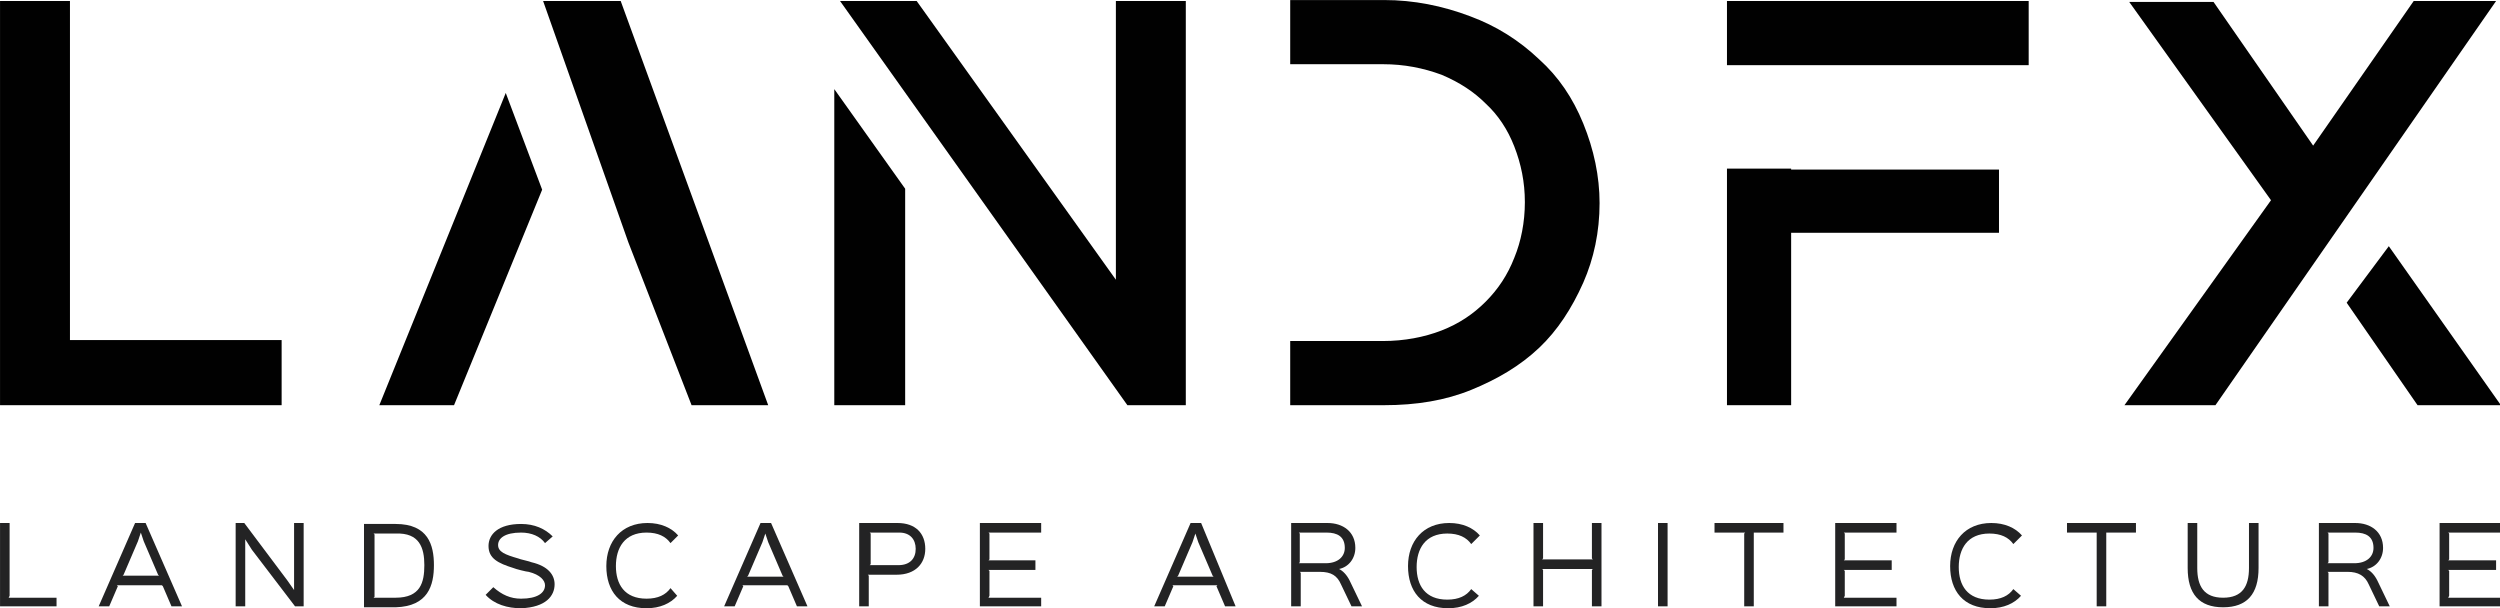 <?xml version="1.0" encoding="UTF-8" standalone="no"?>
<svg
   xmlns:dc="http://purl.org/dc/elements/1.1/"
   xmlns:cc="http://creativecommons.org/ns#"
   xmlns:rdf="http://www.w3.org/1999/02/22-rdf-syntax-ns#"
   xmlns:svg="http://www.w3.org/2000/svg"
   xmlns="http://www.w3.org/2000/svg"
   xmlns:sodipodi="http://sodipodi.sourceforge.net/DTD/sodipodi-0.dtd"
   xmlns:inkscape="http://www.inkscape.org/namespaces/inkscape"
   version="1.1"
   id="Layer_1"
   x="0px"
   y="0px"
   viewBox="0 0 160 38.912"
   xml:space="preserve"
   sodipodi:docname="LandFX-Logo.svg"
   width="160"
   height="38.912"
   inkscape:version="1.0.1 (3bc2e813f5, 2020-09-07)"><defs
   id="defs63" /><sodipodi:namedview
   pagecolor="#ffffff"
   bordercolor="#666666"
   borderopacity="1"
   objecttolerance="10"
   gridtolerance="10"
   guidetolerance="10"
   inkscape:pageopacity="0"
   inkscape:pageshadow="2"
   inkscape:window-width="1920"
   inkscape:window-height="1017"
   id="namedview61"
   showgrid="false"
   fit-margin-top="0"
   fit-margin-left="0"
   fit-margin-right="0"
   fit-margin-bottom="0"
   inkscape:zoom="3.5795797"
   inkscape:cx="80.149996"
   inkscape:cy="19.406147"
   inkscape:window-x="-8"
   inkscape:window-y="-8"
   inkscape:window-maximized="1"
   inkscape:current-layer="Layer_1" />
<style
   type="text/css"
   id="style2">
	.st0{fill:#232324;}
	.st1{fill:#010101;}
</style>



<g
   id="g918"
   transform="matrix(0.613,0,0,0.613,-6.741,-6.618)"><polygon
     class="st0"
     points="12,65.4 11,65.4 11,74.1 16.9,74.1 16.9,73.2 11.9,73.2 12,73 "
     id="polygon4" /><path
     class="st0"
     d="m 23.9,70.8 1.5,-3.5 0.3,-0.9 v 0 l 0.3,0.9 1.5,3.5 0.1,0.1 h -3.8 z m 1.2,-5.4 -3.8,8.7 h 1.1 L 23.3,72 23.2,71.9 h 4.7 L 28,72 28.9,74.1 H 30 l -3.8,-8.7 z"
     id="path6" /><polygon
     class="st0"
     points="35.6,74.1 36.6,74.1 36.6,67.1 36.6,67.1 37.3,68.2 41.8,74.1 42.7,74.1 42.7,65.4 41.7,65.4 41.7,72.4 41,71.4 36.5,65.4 35.6,65.4 "
     id="polygon8" /><g
     id="g58">
	<path
   class="st0"
   d="m 56.3,69.8 c 0,-2.1 -0.6,-4.3 -4,-4.3 H 49 v 8.7 h 3.3 c 3.4,-0.1 4,-2.3 4,-4.4 m -1,0 c 0,1.8 -0.4,3.4 -3,3.4 H 50 l 0.1,-0.1 V 66.6 L 50,66.5 h 2.3 c 2.5,-0.1 3,1.5 3,3.3"
   id="path10" />
	<path
   class="st0"
   d="m 68.9,71.8 c 0,-1 -0.7,-1.9 -2.4,-2.3 -0.2,-0.1 -1.2,-0.3 -1.4,-0.4 -1.4,-0.4 -2.1,-0.7 -2.1,-1.4 0,-0.7 0.7,-1.3 2.4,-1.3 1.1,0 2,0.4 2.5,1.1 l 0.8,-0.7 C 67.9,66 66.8,65.5 65.4,65.5 63,65.5 62,66.6 62,67.8 c 0,1.3 1,1.8 2.6,2.3 0.2,0.1 1.4,0.4 1.6,0.4 1.2,0.3 1.7,0.9 1.7,1.4 0,0.8 -0.8,1.4 -2.5,1.4 -1.1,0 -2,-0.4 -2.9,-1.2 l -0.8,0.8 c 0.9,1 2.3,1.4 3.7,1.4 2.6,-0.1 3.5,-1.3 3.5,-2.5"
   id="path12" />
	<path
   class="st0"
   d="m 81.8,66.7 c -0.7,-0.8 -1.8,-1.3 -3.2,-1.3 -2.7,0 -4.3,1.9 -4.3,4.5 0,2.6 1.4,4.4 4.2,4.4 1.4,0 2.5,-0.5 3.2,-1.3 L 81,72.2 c -0.5,0.7 -1.3,1.1 -2.5,1.1 -2.3,0 -3.2,-1.5 -3.2,-3.4 0,-1.9 0.9,-3.5 3.2,-3.5 1.2,0 2,0.4 2.5,1.1 z"
   id="path14" />
	<path
   class="st0"
   d="m 91.5,65.4 h -1.1 l -3.8,8.7 h 1.1 L 88.6,72 88.5,71.9 h 4.7 l 0.1,0.1 0.9,2.1 h 1.1 z M 89,71 l 0.1,-0.1 1.5,-3.5 0.3,-0.9 v 0 l 0.3,0.9 1.5,3.5 0.1,0.1 z"
   id="path16" />
	<path
   class="st0"
   d="m 107.6,68.1 c 0,-1.6 -1,-2.7 -2.9,-2.7 h -4 v 8.7 h 1 v -3.2 l -0.1,-0.1 h 3 c 2,0 3,-1.2 3,-2.7 m -1,0 c 0,1 -0.6,1.7 -1.8,1.7 h -3 l 0.1,-0.1 v -3.2 l -0.1,-0.1 h 3.1 c 1.1,0 1.7,0.7 1.7,1.7"
   id="path18" />
	<polygon
   class="st0"
   points="119.1,69.3 114.2,69.3 114.3,69.2 114.3,66.5 114.2,66.4 119.7,66.4 119.7,65.4 113.3,65.4 113.3,74.1 119.7,74.1 119.7,73.2 114.2,73.2 114.3,73 114.3,70.4 114.2,70.3 119.1,70.3 "
   id="polygon20" />
	<path
   class="st0"
   d="m 136.4,65.4 h -1.1 l -3.8,8.7 h 1.1 l 0.9,-2.1 -0.1,-0.1 h 4.7 l -0.1,0.1 0.9,2.1 h 1.1 z m -2.5,5.6 0.1,-0.1 1.5,-3.5 0.3,-0.9 v 0 l 0.3,0.9 1.5,3.5 0.1,0.1 z"
   id="path22" />
	<path
   class="st0"
   d="m 151.9,71.4 c -0.3,-0.6 -0.7,-1 -1.1,-1.2 v 0 c 1,-0.2 1.7,-1.1 1.7,-2.2 0,-1.7 -1.3,-2.6 -2.9,-2.6 h -3.8 v 8.7 h 1 v -3.5 l -0.1,-0.1 h 2.1 c 1.2,0 1.8,0.4 2.2,1.3 l 1.1,2.3 h 1.1 z M 151.4,68 c 0,0.9 -0.7,1.6 -2,1.6 h -2.8 l 0.1,-0.1 v -3 l -0.1,-0.1 h 2.9 c 1.1,0 1.9,0.4 1.9,1.6"
   id="path24" />
	<path
   class="st0"
   d="m 165.5,66.7 c -0.7,-0.8 -1.8,-1.3 -3.2,-1.3 -2.7,0 -4.3,1.9 -4.3,4.5 0,2.6 1.4,4.4 4.2,4.4 1.4,0 2.5,-0.5 3.2,-1.3 l -0.8,-0.7 c -0.5,0.7 -1.3,1.1 -2.5,1.1 -2.3,0 -3.2,-1.5 -3.2,-3.4 0,-1.9 0.9,-3.5 3.2,-3.5 1.2,0 2,0.4 2.5,1.1 z"
   id="path26" />
	<path
   class="st0"
   d="m 178.2,65.4 h -1 v 3.7 l 0.1,0.1 H 172 l 0.1,-0.1 v -3.7 h -1 v 8.7 h 1 V 70.3 L 172,70.2 h 5.3 l -0.1,0.1 v 3.8 h 1 z m -6.2,4.9 h 5.3 z"
   id="path28" />
	<rect
   x="184.1"
   y="65.4"
   class="st0"
   width="1"
   height="8.7"
   id="rect30" />
	<polygon
   class="st0"
   points="194.1,74.1 194.1,66.5 194.1,66.4 197.2,66.4 197.2,65.4 190,65.4 190,66.4 193.2,66.4 193.1,66.5 193.1,74.1 "
   id="polygon32" />
	<polygon
   class="st0"
   points="208.5,69.3 203.5,69.3 203.6,69.2 203.6,66.5 203.5,66.4 209,66.4 209,65.4 202.6,65.4 202.6,74.1 209,74.1 209,73.2 203.5,73.2 203.6,73 203.6,70.4 203.5,70.3 208.5,70.3 "
   id="polygon34" />
	<path
   class="st0"
   d="m 222.1,66.7 c -0.7,-0.8 -1.8,-1.3 -3.2,-1.3 -2.7,0 -4.3,1.9 -4.3,4.5 0,2.6 1.4,4.4 4.2,4.4 1.4,0 2.5,-0.5 3.2,-1.3 l -0.8,-0.7 c -0.5,0.7 -1.3,1.1 -2.5,1.1 -2.3,0 -3.2,-1.5 -3.2,-3.4 0,-1.9 0.9,-3.5 3.2,-3.5 1.2,0 2,0.4 2.5,1.1 z"
   id="path36" />
	<polygon
   class="st0"
   points="230.9,74.1 230.9,66.5 230.9,66.4 234,66.4 234,65.4 226.8,65.4 226.8,66.4 229.9,66.4 229.9,66.5 229.9,74.1 "
   id="polygon38" />
	<path
   class="st0"
   d="m 246.8,65.4 h -1 v 4.7 c 0,1.9 -0.7,3.1 -2.7,3.1 -2,0 -2.7,-1.2 -2.7,-3.1 v -4.7 h -1 v 4.7 c 0,2.7 1.2,4.1 3.7,4.1 2.5,0 3.7,-1.4 3.7,-4.1 z"
   id="path40" />
	<path
   class="st0"
   d="m 259.2,71.4 c -0.3,-0.6 -0.7,-1 -1.1,-1.2 v 0 c 1,-0.2 1.7,-1.1 1.7,-2.2 0,-1.7 -1.3,-2.6 -2.9,-2.6 h -3.8 v 8.7 h 1 V 70.6 L 254,70.5 h 2.1 c 1.1,0 1.8,0.4 2.2,1.3 l 1.1,2.3 h 1.1 z M 258.8,68 c 0,0.9 -0.7,1.6 -2,1.6 H 254 l 0.1,-0.1 v -3 L 254,66.4 h 2.9 c 1.1,0 1.9,0.4 1.9,1.6"
   id="path42" />
	<polygon
   class="st0"
   points="271.6,69.3 266.6,69.3 266.7,69.2 266.7,66.5 266.6,66.4 272.1,66.4 272.1,65.4 265.7,65.4 265.7,74.1 272.1,74.1 272.1,73.2 266.6,73.2 266.7,73 266.7,70.4 266.6,70.3 271.6,70.3 "
   id="polygon44" />
	<polygon
   class="st1"
   points="11,10.9 11,53.1 40.4,53.1 40.4,46.3 18.3,46.3 18.3,10.9 "
   id="polygon46" />
	<path
   class="st1"
   d="m 50.6,53.1 13.2,-32.6 3.8,10.1 -9.2,22.5 z m 32.6,0 -6.6,-17 -8.9,-25.2 h 8.1 l 15.4,42.2 z"
   id="path48" />
	<path
   class="st1"
   d="m 127.5,10.9 h 7.3 v 42.2 h -6.1 l -30,-42.2 h 8 L 127.5,40 Z M 98.1,53.1 v -33 l 7.4,10.4 v 22.6 z"
   id="path50" />
	<path
   class="st1"
   d="m 176.3,40.3 c 1.1,-2.5 1.7,-5.3 1.7,-8.3 0,-2.8 -0.6,-5.6 -1.7,-8.3 -1.1,-2.7 -2.6,-4.9 -4.6,-6.7 -2.1,-2 -4.5,-3.5 -7.2,-4.5 -2.9,-1.1 -5.9,-1.7 -9,-1.7 h -9.8 v 6.7 h 9.7 c 2.2,0 4.2,0.4 6.1,1.1 1.9,0.8 3.4,1.8 4.6,3 1.3,1.2 2.3,2.7 3,4.5 0.7,1.8 1.1,3.7 1.1,5.8 0,2.1 -0.4,4.1 -1.1,5.8 -0.7,1.8 -1.7,3.3 -3,4.6 -1.3,1.3 -2.8,2.3 -4.6,3 -1.8,0.7 -3.9,1.1 -6.1,1.1 h -9.7 v 6.7 h 9.8 c 3.4,0 6.4,-0.5 9.1,-1.6 2.7,-1.1 5.1,-2.5 7.1,-4.4 1.9,-1.8 3.4,-4.1 4.6,-6.8"
   id="path52" />
	<path
   class="st1"
   d="m 191.3,35.1 h 28.4 v -6.6 h -28.4 z m 0,18 H 198 V 28.4 h -6.7 z m 0,-35.5 h 31.5 v -6.7 h -31.5 z"
   id="path54" />
	<path
   class="st1"
   d="m 272.1,53.1 h -8.7 l -7.4,-10.7 4.4,-5.9 z m -0.5,-42.2 -29.3,42.2 h -9.5 L 248.1,31.7 233.3,11 h 8.8 L 252.5,26 263,10.9 Z m -23.2,31.7 3.9,-5.5 0.1,0.2 z"
   id="path56" />
</g></g>
</svg>
